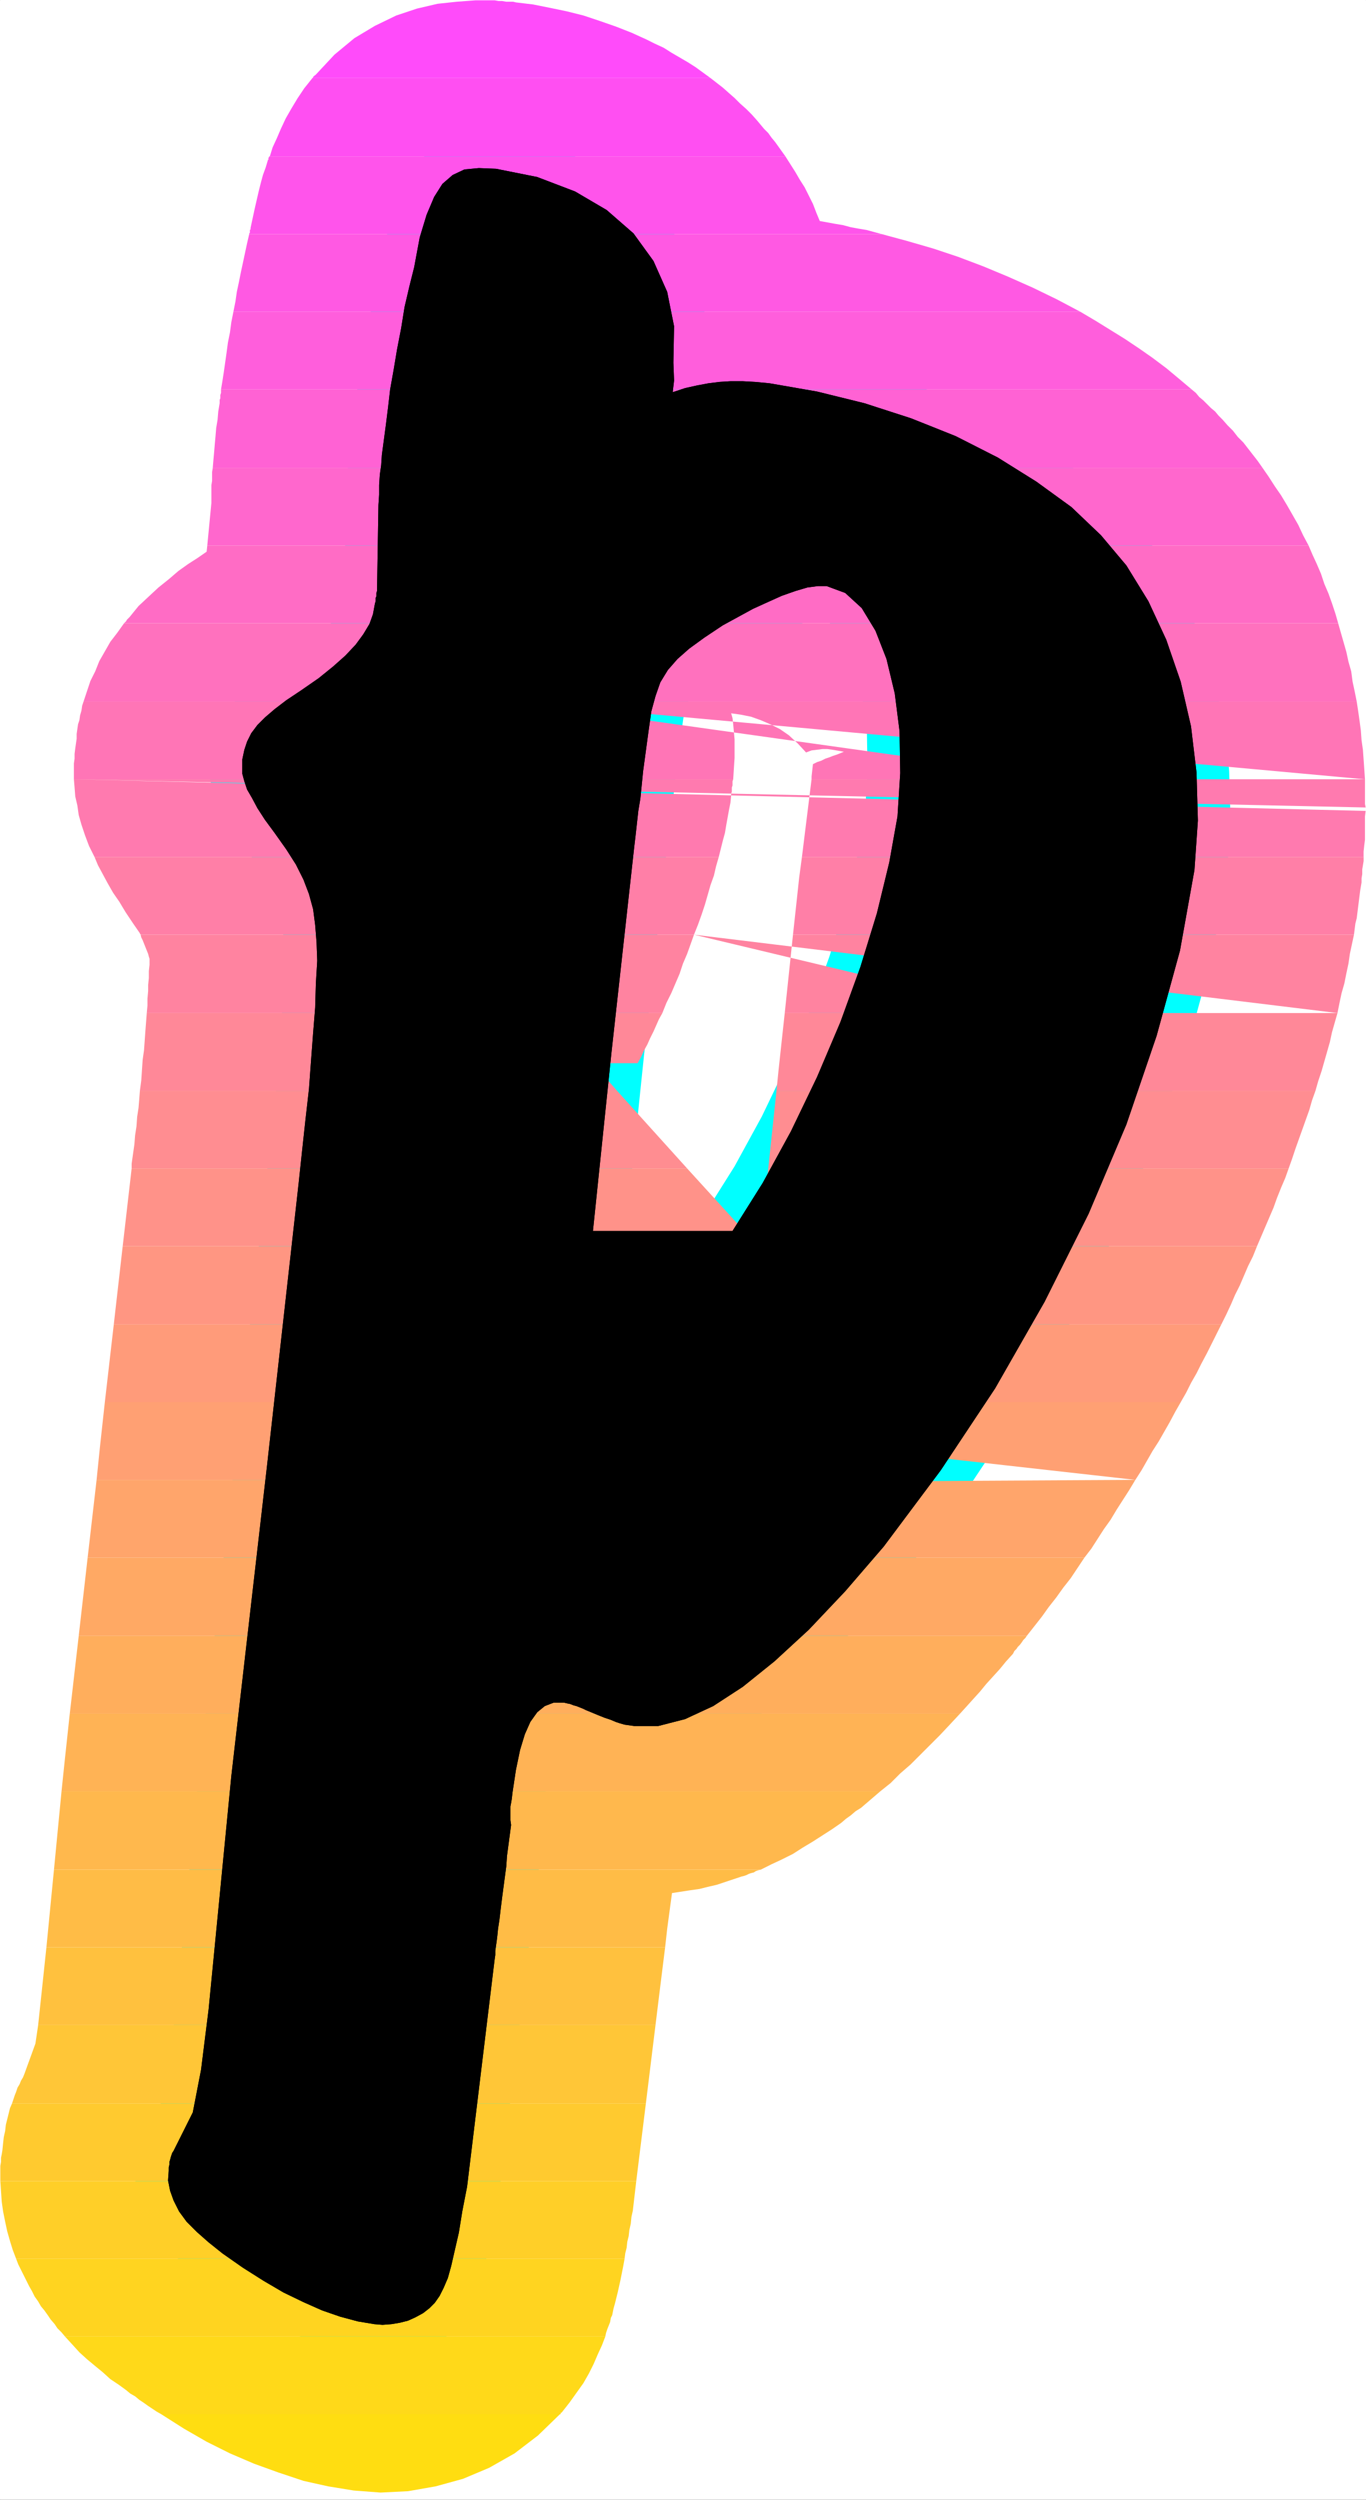 <?xml version="1.0" encoding="UTF-8" standalone="no"?>
<svg
   version="1.0"
   width="84.955mm"
   height="155.455mm"
   id="svg36"
   sodipodi:docname="Sunrise Normal P 2.wmf"
   xmlns:inkscape="http://www.inkscape.org/namespaces/inkscape"
   xmlns:sodipodi="http://sodipodi.sourceforge.net/DTD/sodipodi-0.dtd"
   xmlns="http://www.w3.org/2000/svg"
   xmlns:svg="http://www.w3.org/2000/svg">
  <rect width="100%" height="100%" fill="#333333" stroke="none"/>
  <sodipodi:namedview
     id="namedview36"
     pagecolor="#ffffff"
     bordercolor="#000000"
     borderopacity="0.25"
     inkscape:showpageshadow="2"
     inkscape:pageopacity="0.0"
     inkscape:pagecheckerboard="0"
     inkscape:deskcolor="#d1d1d1"
     inkscape:document-units="mm" />
  <defs
     id="defs1">
    <pattern
       id="WMFhbasepattern"
       patternUnits="userSpaceOnUse"
       width="6"
       height="6"
       x="0"
       y="0" />
  </defs>
  <path
     style="fill:#ffffff;fill-opacity:1;fill-rule:evenodd;stroke:#ffffff;stroke-width:0.162px;stroke-linecap:round;stroke-linejoin:round;stroke-miterlimit:4;stroke-dasharray:none;stroke-opacity:1"
     d="M 0.081,0.081 V 587.465 H 321.009 V 0.081 v 0 z"
     id="path1" />
  <path
     style="fill:#000000;fill-opacity:1;fill-rule:evenodd;stroke:#00ffff;stroke-width:15.352px;stroke-linecap:round;stroke-linejoin:round;stroke-miterlimit:4;stroke-dasharray:none;stroke-opacity:1"
     d="m 158.121,92.188 0.323,-2.747 -0.162,-4.201 0.162,-8.564 -1.616,-8.08 -3.232,-7.272 -4.686,-6.464 -6.302,-5.494 -7.433,-4.363 -8.888,-3.393 -9.696,-1.939 -4.04,-0.162 -3.394,0.323 -2.747,1.293 -2.424,2.101 -1.939,3.07 -1.778,4.201 -1.616,5.333 -1.293,6.948 -1.131,4.525 -1.131,4.848 -0.808,5.009 -0.97,5.009 -0.808,4.848 -0.808,4.525 -0.485,4.201 -0.485,3.878 -0.323,2.424 -0.323,2.424 -0.323,2.424 -0.162,2.424 -0.323,2.262 -0.162,2.424 v 2.262 l -0.162,2.424 -0.323,19.714 v 0.485 l -0.162,0.485 v 0.323 0.485 l -0.162,0.323 v 0.485 0.323 l -0.162,0.485 -0.485,2.585 -0.808,2.262 -1.454,2.424 -1.778,2.424 -2.424,2.585 -2.909,2.585 -3.394,2.747 -4.201,2.909 -3.394,2.262 -2.747,2.101 -2.262,1.939 -1.778,1.778 -1.454,1.939 -0.97,1.939 -0.646,1.939 -0.485,2.262 v 1.616 1.778 l 0.485,1.778 0.646,1.939 1.131,1.939 1.293,2.424 1.778,2.747 2.262,3.07 2.747,3.878 2.262,3.555 1.778,3.555 1.293,3.393 0.97,3.555 0.485,3.717 0.323,4.04 0.162,4.363 -0.323,5.332 -0.162,5.656 -0.485,5.979 -0.485,6.464 -0.485,6.625 -0.808,7.11 -0.808,7.433 -0.808,7.595 -7.433,66.414 -8.403,73.039 -5.333,54.779 -1.778,14.22 -1.939,10.019 -4.525,9.049 -0.323,0.485 -0.162,0.485 -0.162,0.485 -0.162,0.646 -0.162,0.485 v 0.646 l -0.162,0.646 v 0.808 l -0.162,2.262 0.485,2.424 0.808,2.262 1.293,2.585 1.778,2.424 2.424,2.424 2.747,2.424 3.232,2.585 4.848,3.393 4.848,3.07 4.686,2.747 4.686,2.262 4.363,1.939 4.201,1.454 4.201,1.131 3.878,0.646 1.939,0.162 2.101,-0.162 1.939,-0.323 1.939,-0.485 1.778,-0.808 1.778,-0.97 1.454,-1.131 1.293,-1.293 1.131,-1.616 0.97,-1.939 0.97,-2.262 0.808,-2.909 0.808,-3.555 0.97,-4.201 0.808,-5.009 1.131,-5.817 6.464,-53.325 0.162,-1.131 v -0.97 l 0.162,-1.131 0.162,-1.131 0.162,-1.293 0.162,-1.616 0.323,-2.101 0.323,-2.747 0.323,-2.585 0.323,-2.424 0.323,-2.424 0.323,-2.424 0.162,-2.424 0.323,-2.424 0.323,-2.424 0.323,-2.424 -0.162,-1.131 v -0.97 -0.808 -0.646 -0.808 l 0.162,-0.808 0.162,-0.97 0.162,-1.454 0.808,-5.333 0.97,-4.686 1.131,-3.717 1.293,-2.909 1.616,-2.262 1.778,-1.454 2.101,-0.808 h 2.424 l 0.646,0.162 0.808,0.162 0.808,0.323 0.646,0.162 0.808,0.323 0.808,0.323 0.646,0.323 0.808,0.323 1.939,0.808 1.616,0.646 1.454,0.485 1.131,0.485 0.97,0.323 1.131,0.323 1.131,0.162 1.131,0.162 h 5.656 l 6.302,-1.616 6.625,-3.07 6.949,-4.525 7.433,-5.979 8.08,-7.433 8.565,-9.049 9.049,-10.503 13.412,-17.937 12.766,-19.229 11.635,-20.36 10.342,-20.684 8.888,-21.007 7.11,-20.845 5.494,-20.037 3.393,-18.906 0.808,-11.635 -0.323,-11.311 -1.293,-10.827 -2.424,-10.503 -3.393,-9.857 -4.201,-9.049 -5.171,-8.403 -5.979,-7.11 -6.949,-6.625 -8.241,-5.979 -9.049,-5.656 -9.857,-5.009 -10.504,-4.201 -10.988,-3.555 -11.15,-2.747 -11.15,-1.939 -3.393,-0.323 -2.909,-0.162 h -2.909 l -2.586,0.162 -2.586,0.323 -2.586,0.485 -2.909,0.646 z m -14.382,155.127 5.009,-45.246 0.323,-2.909 0.323,-2.747 0.323,-2.909 0.323,-2.909 0.485,-2.909 0.323,-3.232 0.323,-3.232 0.485,-3.555 0.808,-5.979 0.646,-4.525 0.97,-3.555 1.131,-3.232 1.778,-2.909 2.262,-2.585 2.747,-2.424 3.555,-2.585 4.363,-2.909 3.555,-1.939 3.555,-1.939 3.555,-1.616 3.232,-1.454 3.232,-1.131 2.747,-0.808 2.424,-0.323 h 2.101 l 4.363,1.616 3.878,3.555 3.232,5.333 2.586,6.625 1.939,8.08 1.131,8.888 0.162,9.857 -0.646,10.18 -1.939,10.827 -2.909,11.958 -3.878,12.604 -4.686,12.927 -5.494,12.927 -6.141,12.766 -6.625,12.119 -7.11,11.311 h -32.804 z"
     id="path2" />
  <path
     style="fill:#ff4bfa;fill-opacity:1;fill-rule:evenodd;stroke:none"
     d="m 73.445,18.341 h 93.564 l -1.778,-1.293 -1.778,-1.293 -1.778,-1.131 -1.939,-1.131 -1.939,-1.131 -1.778,-1.131 -2.101,-0.97 -1.939,-0.97 -3.555,-1.616 L 144.709,6.221 140.992,4.929 137.114,3.636 133.235,2.666 129.357,1.858 125.317,1.05 121.277,0.566 120.631,0.404 h -0.808 -0.808 l -0.97,-0.162 h -0.808 l -0.97,-0.162 h -0.808 -0.97 -2.747 L 107.38,0.404 102.855,0.889 98.008,2.02 93.16,3.636 88.15,6.06 83.302,8.968 78.616,12.846 74.091,17.694 h -0.162 v 0.162 h -0.162 v 0.162 h -0.162 v 0.162 z"
     id="path3" />
  <path
     style="fill:#ff4ff2;fill-opacity:1;fill-rule:evenodd;stroke:none"
     d="m 63.426,36.762 h 121.196 l -0.808,-1.131 -0.808,-1.131 -0.808,-1.131 -0.808,-0.97 -0.808,-1.131 -0.97,-0.97 -0.808,-0.97 -0.808,-0.97 -1.293,-1.454 -1.293,-1.293 -1.454,-1.293 -1.293,-1.293 -1.293,-1.131 -1.454,-1.293 -1.454,-1.131 -1.454,-1.131 H 73.445 l -1.939,2.424 -1.616,2.424 -1.454,2.424 -1.293,2.262 -1.131,2.424 -0.97,2.262 -0.97,2.101 z"
     id="path4" />
  <path
     style="fill:#ff54eb;fill-opacity:1;fill-rule:evenodd;stroke:none"
     d="M 58.578,55.022 H 207.246 l -1.778,-0.485 -1.778,-0.485 -1.939,-0.323 -1.778,-0.323 -1.778,-0.485 -1.939,-0.323 -1.778,-0.323 -1.778,-0.323 -0.808,-1.939 -0.808,-2.101 -0.97,-1.939 -0.97,-1.939 -1.131,-1.778 -1.131,-1.939 -1.131,-1.778 -1.131,-1.778 H 63.426 63.265 v 0.162 l -0.162,0.162 v 0.162 0.162 0.162 h -0.162 v 0.162 l -0.485,1.616 -0.646,1.778 -0.485,1.778 -0.485,1.939 -0.485,2.101 -0.485,2.101 -0.485,2.262 -0.485,2.262 v 0.162 0.162 l -0.162,0.162 v 0.323 0.162 0.162 l -0.162,0.162 z"
     id="path5" />
  <path
     style="fill:#ff59e3;fill-opacity:1;fill-rule:evenodd;stroke:none"
     d="m 54.862,73.282 h 199.085 l -5.494,-2.909 -5.656,-2.747 -5.817,-2.585 -5.817,-2.424 -5.979,-2.262 -5.817,-1.939 -6.141,-1.778 -5.979,-1.616 H 58.578 l -0.485,2.101 -0.485,2.262 -0.485,2.262 -0.485,2.262 -0.485,2.424 -0.485,2.262 -0.323,2.262 z"
     id="path6" />
  <path
     style="fill:#ff5edc;fill-opacity:1;fill-rule:evenodd;stroke:none"
     d="M 51.953,91.541 H 280.125 l -3.07,-2.585 -2.909,-2.424 -3.232,-2.424 -3.232,-2.262 -3.393,-2.262 -3.393,-2.101 -3.393,-2.101 -3.555,-2.101 H 54.862 l -0.485,2.424 -0.323,2.424 -0.485,2.424 -0.323,2.424 -0.323,2.262 -0.323,2.262 -0.323,2.101 z"
     id="path7" />
  <path
     style="fill:#ff62d4;fill-opacity:1;fill-rule:evenodd;stroke:none"
     d="m 225.183,109.963 h 71.587 l -1.131,-1.616 -1.131,-1.454 -1.131,-1.454 -1.131,-1.454 -1.293,-1.293 -1.131,-1.454 -1.293,-1.293 -1.131,-1.293 -0.97,-0.97 -0.808,-0.97 -0.97,-0.808 -0.808,-0.808 -0.97,-0.97 -0.97,-0.808 -0.808,-0.97 -0.97,-0.808 H 51.953 v 0.485 0.323 l -0.162,0.485 v 0.323 0.485 l -0.162,0.323 v 0.485 0.323 l -0.323,1.939 -0.162,1.939 -0.323,1.939 -0.162,1.939 -0.162,1.778 -0.162,1.939 -0.162,1.778 -0.162,1.939 H 155.535 l 1.778,-0.97 1.939,-0.97 1.778,-0.97 1.778,-0.808 1.778,-0.808 1.616,-0.808 1.778,-0.646 1.616,-0.646 1.939,-0.808 2.586,-0.97 3.232,-0.97 3.717,-0.97 4.04,-0.646 4.363,-0.646 h 4.686 l 5.009,0.323 3.878,0.646 3.717,0.808 3.555,1.131 3.393,1.454 3.232,1.454 2.909,1.778 2.747,1.939 z"
     id="path8" />
  <path
     style="fill:#ff67cd;fill-opacity:1;fill-rule:evenodd;stroke:none"
     d="m 139.376,128.223 -1.616,-0.808 -1.616,-0.97 -1.293,-1.131 -1.454,-0.97 -1.293,-1.293 -1.293,-1.131 -1.293,-1.293 -1.131,-1.454 -0.162,9.049 H 48.721 l 0.97,-10.019 v -1.131 -0.97 -0.97 -1.131 l 0.162,-0.97 v -1.131 -0.97 l 0.162,-0.97 H 155.535 l -0.808,0.323 -0.808,0.485 -0.808,0.485 -0.808,0.323 -0.808,0.485 -0.646,0.485 -0.808,0.485 -0.808,0.485 -2.586,1.616 -2.586,1.778 -2.424,1.778 -2.424,1.778 -2.424,1.778 -2.262,1.939 -2.101,1.939 -1.939,2.101 z m -8.888,0 h 177.108 l -1.293,-2.424 -1.131,-2.424 -1.293,-2.262 -1.293,-2.262 -1.454,-2.424 -1.454,-2.101 -1.454,-2.262 -1.454,-2.101 h -71.587 l 2.424,1.939 2.101,2.262 2.101,2.262 1.778,2.424 1.778,2.262 1.616,2.424 1.454,2.262 1.293,2.424 z"
     id="path9" />
  <path
     style="fill:#ff6cc5;fill-opacity:1;fill-rule:evenodd;stroke:none"
     d="m 222.598,146.482 -4.525,-2.909 -4.848,-2.747 -5.494,-2.585 -5.817,-2.424 -6.141,-2.262 -6.302,-1.778 -6.625,-1.454 -6.625,-1.131 -0.808,0.162 h -0.808 l -0.97,0.162 h -1.131 l -1.131,0.162 -0.97,0.162 h -0.97 l -0.808,0.323 -4.201,0.97 -4.04,0.646 -3.878,0.162 h -3.878 l -3.555,-0.485 -3.393,-0.808 -3.232,-1.131 -3.07,-1.293 h -8.888 l -1.939,1.939 -1.616,2.101 -1.616,2.101 -1.616,2.262 -1.454,2.262 -1.293,2.424 -1.293,2.585 -1.293,2.585 H 29.168 l 0.162,-0.162 0.162,-0.162 0.162,-0.162 0.162,-0.323 0.162,-0.162 0.162,-0.162 0.162,-0.162 0.162,-0.162 2.101,-2.585 2.424,-2.262 2.262,-2.101 2.424,-1.939 2.262,-1.939 2.262,-1.616 2.262,-1.454 2.101,-1.454 0.162,-1.454 h 79.505 l -0.162,10.988 -0.323,4.04 v 0.485 l -0.162,0.323 v 0.485 0.323 l -0.162,0.485 v 0.323 l -0.162,0.485 v 0.323 z m -95.341,0 h 187.289 l -0.646,-2.262 -0.808,-2.424 -0.808,-2.262 -0.97,-2.262 -0.808,-2.424 -0.97,-2.262 -0.97,-2.101 -0.97,-2.262 h -67.87 l 1.131,2.262 1.131,2.101 0.97,2.101 0.808,1.939 0.646,1.778 0.646,1.778 0.485,1.616 0.485,1.454 0.162,0.485 0.162,0.323 v 0.323 l 0.162,0.485 0.162,0.485 0.162,0.323 v 0.485 l 0.162,0.323 z"
     id="path10" />
  <path
     style="fill:#ff71be;fill-opacity:1;fill-rule:evenodd;stroke:none"
     d="m 237.626,164.904 -0.808,-1.939 -0.97,-1.778 -0.808,-1.616 -0.97,-1.616 -0.97,-1.454 -0.97,-1.293 -0.97,-1.131 -0.97,-1.131 -0.646,-0.808 -0.97,-0.808 -0.808,-0.808 -0.97,-0.808 -0.97,-0.808 -0.97,-0.808 -1.131,-0.808 -1.131,-0.808 h -95.341 l -0.485,2.585 -0.646,2.424 -0.646,2.262 -0.808,2.424 -0.97,2.262 -0.808,2.101 -1.131,2.101 -0.97,2.262 z m -116.833,0 H 318.908 l -0.485,-2.424 -0.485,-2.262 -0.323,-2.424 -0.646,-2.262 -0.485,-2.262 -0.646,-2.262 -0.646,-2.262 -0.646,-2.262 h -67.547 l 0.646,2.262 0.485,2.262 0.485,2.262 0.485,2.262 0.323,2.262 0.323,2.262 0.323,2.424 0.323,2.424 z m -101.159,0 h 93.887 l 0.485,-2.585 0.485,-2.585 0.485,-2.424 0.646,-2.262 0.485,-2.262 0.808,-2.101 0.646,-2.101 0.808,-2.101 H 29.168 l -1.616,2.262 -1.616,2.101 -1.293,2.262 -1.293,2.262 -0.97,2.424 -1.131,2.262 -0.808,2.424 z"
     id="path11" />
  <path
     style="fill:#ff75b6;fill-opacity:1;fill-rule:evenodd;stroke:none"
     d="m 237.626,164.904 0.646,1.778 0.808,2.101 0.646,2.262 0.485,2.262 0.485,2.262 0.485,2.424 0.485,2.585 0.162,2.585 h -51.064 v -0.646 l 0.323,-2.909 0.97,-0.485 0.97,-0.323 0.97,-0.485 0.97,-0.323 0.808,-0.323 0.97,-0.323 0.808,-0.323 0.808,-0.323 -0.808,-0.162 -0.97,-0.162 -0.97,-0.162 -1.131,-0.162 h -1.131 l -1.293,0.162 -1.293,0.162 -1.293,0.485 -1.939,-2.101 -2.101,-1.939 -2.101,-1.454 -2.262,-1.131 -2.262,-0.97 -2.262,-0.808 -2.424,-0.485 -2.262,-0.323 0.323,1.131 0.162,1.454 0.162,1.778 0.162,1.778 v 2.101 2.262 l -0.162,2.424 -0.162,2.585 h -60.921 l 1.131,-10.342 0.808,-5.979 v -0.323 -0.162 -0.323 l 0.162,-0.323 v -0.162 -0.323 -0.162 -0.162 H 19.634 l -0.323,0.97 -0.162,1.131 -0.323,1.131 -0.162,1.131 -0.323,0.97 -0.162,1.131 -0.162,1.131 v 1.131 l -0.162,1.131 -0.162,1.131 -0.162,1.293 v 1.131 l -0.162,1.131 v 1.293 1.131 1.293 h 89.524 l 1.939,-1.939 1.778,-2.101 1.778,-2.101 1.778,-2.262 1.778,-2.424 1.778,-2.424 1.454,-2.424 1.616,-2.585 z m -116.833,0 200.055,18.26 -0.162,-2.424 -0.162,-2.262 -0.162,-2.262 -0.323,-2.262 -0.162,-2.262 -0.323,-2.424 -0.323,-2.262 -0.323,-2.101 h -68.516 l 0.162,2.101 0.323,2.262 v 2.262 l 0.162,2.424 v 2.262 l 0.162,2.262 v 2.262 l -0.162,2.424 z"
     id="path12" />
  <path
     style="fill:#ff7aaf;fill-opacity:1;fill-rule:evenodd;stroke:none"
     d="m 241.343,201.423 v -0.162 -0.323 -0.162 l 0.162,-0.162 v -0.323 -0.162 -0.162 -0.323 l 0.323,-2.101 0.162,-2.262 0.162,-2.101 v -2.101 -2.101 -1.939 l -0.162,-1.939 -0.162,-1.939 h -51.064 l -2.262,18.26 z m -134.447,-18.26 -0.323,0.162 -0.323,0.323 -0.162,0.323 -0.323,0.162 -0.323,0.323 -0.162,0.323 -0.323,0.162 -0.323,0.323 1.131,1.939 0.97,2.101 0.97,1.939 0.808,2.101 0.808,1.939 0.646,2.101 0.646,1.939 0.646,2.101 h 57.69 l 0.485,-1.939 0.485,-1.939 0.485,-1.778 0.323,-1.939 0.323,-1.778 0.323,-1.778 0.323,-1.616 0.162,-1.616 v -0.485 l 0.162,-0.485 v -0.485 -0.485 l 0.162,-0.485 v -0.485 -0.485 l 0.162,-0.485 h -60.921 l -1.939,14.382 -0.323,3.878 H 22.219 l -1.293,-2.585 -0.97,-2.585 -0.808,-2.424 -0.646,-2.262 -0.323,-2.262 -0.485,-2.101 -0.162,-2.101 -0.162,-1.939 z m -89.524,0 303.638,6.625 -0.162,-0.808 v -0.97 -0.808 -0.808 -0.808 -0.808 -0.808 -0.808 h -69.809 v 1.616 l -0.162,1.778 v 1.616 l -0.162,1.778 -0.162,1.616 -0.162,1.616 -0.162,1.778 -0.162,1.778 -0.162,0.485 v 0.646 l -0.162,0.485 v 0.646 l -0.162,0.646 v 0.485 l -0.162,0.646 v 0.646 h 71.102 v -1.293 l 0.162,-1.454 0.162,-1.293 v -1.454 -1.293 -1.454 -1.293 l 0.162,-1.293 z"
     id="path13" />
  <path
     style="fill:#ff7fa7;fill-opacity:1;fill-rule:evenodd;stroke:none"
     d="m 241.343,201.423 -0.323,2.262 -0.323,2.101 -0.485,2.262 -0.323,2.262 -0.485,2.262 -0.485,2.424 -0.646,2.262 -0.485,2.424 h -51.387 l 1.454,-13.412 0.646,-4.848 z m -127.499,18.26 -0.162,-2.424 -0.162,-2.262 -0.323,-2.424 -0.162,-2.262 -0.323,-2.262 -0.485,-2.101 -0.485,-2.262 -0.485,-2.262 h 57.69 l -0.646,2.262 -0.485,2.101 -0.808,2.262 -0.646,2.262 -0.646,2.262 -0.808,2.424 -0.808,2.262 -0.97,2.424 z m 49.287,0 h 155.131 l 0.162,-1.293 0.162,-1.293 0.323,-1.293 0.162,-1.293 0.162,-1.293 0.162,-1.293 0.162,-1.293 0.162,-1.293 0.162,-0.97 0.162,-0.97 v -0.97 l 0.162,-0.97 v -1.131 l 0.162,-0.97 0.162,-0.97 v -0.97 h -71.102 l -0.485,2.262 -0.323,2.262 -0.485,2.101 -0.323,2.262 -0.485,2.424 -0.646,2.262 -0.485,2.424 -0.646,2.262 z m -130.084,0 h 74.172 l 1.939,-18.26 H 22.219 l 0.808,1.939 1.131,2.101 1.131,2.101 1.293,2.262 1.454,2.101 1.454,2.424 1.616,2.424 1.778,2.585 v 0.162 h 0.162 z"
     id="path14" />
  <path
     style="fill:#ff83a0;fill-opacity:1;fill-rule:evenodd;stroke:none"
     d="m 237.787,219.683 -0.646,2.262 -0.646,2.262 -0.485,2.262 -0.808,2.262 -0.646,2.262 -0.646,2.262 -0.808,2.424 -0.808,2.424 h -47.832 l 1.939,-18.421 z m -123.944,0 v 0.808 0.808 0.97 0.808 0.808 0.808 0.97 0.808 1.454 1.293 1.454 l -0.162,1.454 v 1.454 l -0.162,1.454 v 1.454 1.616 h 42.176 l 0.97,-2.424 1.131,-2.262 0.97,-2.262 0.97,-2.262 0.808,-2.424 0.97,-2.262 0.808,-2.262 0.808,-2.262 z m 49.287,0 151.253,18.421 0.485,-2.424 0.485,-2.262 0.646,-2.262 0.485,-2.424 0.485,-2.262 0.323,-2.262 0.485,-2.262 0.485,-2.262 h -72.718 l -0.485,2.262 -0.646,2.262 -0.646,2.262 -0.646,2.262 -0.646,2.424 -0.808,2.262 -0.646,2.262 -0.808,2.424 z M 34.501,238.105 h 70.779 l 1.939,-18.421 H 33.046 l 0.162,0.646 0.323,0.646 0.323,0.808 0.323,0.808 0.323,0.808 0.323,0.808 0.162,0.646 0.162,0.485 v 1.454 l -0.162,1.454 v 1.616 l -0.162,1.616 v 1.454 l -0.162,1.778 v 1.616 z"
     id="path15" />
  <path
     style="fill:#ff8898;fill-opacity:1;fill-rule:evenodd;stroke:none"
     d="m 232.293,238.105 -0.808,2.101 -0.808,2.262 -0.808,2.262 -0.808,2.424 -0.808,2.262 -0.97,2.262 -0.808,2.424 -0.97,2.262 h -42.984 l 0.485,-4.848 1.454,-13.412 z m -120.227,18.26 0.323,-2.424 0.162,-2.424 0.162,-2.424 0.162,-2.262 0.162,-2.262 0.162,-2.262 0.162,-2.101 0.162,-2.101 h 42.176 l -0.808,1.454 -0.646,1.454 -0.646,1.454 -0.808,1.616 -0.646,1.454 -0.808,1.454 -0.646,1.454 -0.808,1.454 h -10.504 l 5.656,6.464 z m 121.52,0 h 75.627 l 0.646,-2.262 0.808,-2.424 0.646,-2.262 0.646,-2.262 0.646,-2.262 0.485,-2.262 0.646,-2.262 0.646,-2.262 h -74.172 l -0.808,2.262 -0.646,2.262 -0.808,2.262 -0.808,2.262 -0.97,2.262 -0.808,2.262 -0.97,2.424 z m -200.701,0 h 70.294 l 1.454,-13.25 0.646,-5.009 H 34.501 l -0.162,2.101 -0.162,2.101 -0.162,2.262 -0.162,2.262 -0.323,2.262 -0.162,2.424 -0.162,2.424 z"
     id="path16" />
  <path
     style="fill:#ff8d91;fill-opacity:1;fill-rule:evenodd;stroke:none"
     d="m 225.506,256.364 -0.97,2.262 -0.97,2.262 -0.97,2.262 -1.131,2.262 -0.97,2.262 -1.131,2.424 -0.97,2.262 -1.131,2.262 h -36.682 l 1.939,-18.26 z m -115.217,18.26 0.162,-2.424 0.323,-2.262 0.162,-2.424 0.323,-2.262 0.162,-2.262 0.323,-2.262 0.162,-2.262 0.162,-2.101 h 32.965 l 16.483,18.26 z m 115.217,0 h 77.404 l 0.808,-2.262 0.808,-2.424 0.808,-2.262 0.808,-2.262 0.808,-2.262 0.808,-2.262 0.646,-2.262 0.808,-2.262 h -75.627 l -0.97,2.262 -0.97,2.262 -0.97,2.424 -0.97,2.262 -0.97,2.262 -1.131,2.262 -0.97,2.262 z m -194.561,0 h 70.294 l 1.939,-18.26 H 32.885 l -0.162,2.101 -0.162,1.939 -0.323,2.101 -0.162,2.262 -0.323,2.101 -0.162,2.101 -0.323,2.262 -0.323,2.262 z"
     id="path17" />
  <path
     style="fill:#ff9289;fill-opacity:1;fill-rule:evenodd;stroke:none"
     d="m 217.265,274.624 -1.131,2.262 -1.131,2.262 -1.131,2.424 -1.131,2.262 -1.293,2.262 -1.131,2.262 -1.293,2.262 -1.293,2.262 h -29.087 l 1.939,-18.26 z m -106.976,0 -0.162,0.97 -0.162,1.131 -0.162,0.97 v 0.97 l -0.162,1.131 -0.162,0.97 -0.162,1.131 v 0.97 l -1.131,10.019 h 69.971 l -16.644,-18.26 z m 105.845,18.26 h 79.343 l 0.97,-2.262 0.97,-2.262 0.97,-2.262 0.97,-2.262 0.808,-2.262 0.97,-2.424 0.97,-2.262 0.808,-2.262 h -77.404 l -1.131,2.262 -1.131,2.424 -1.131,2.262 -1.131,2.424 -1.293,2.262 -1.131,2.262 -1.131,2.262 z m -187.289,0 h 71.264 l -0.162,-0.97 v -0.97 -0.97 -0.97 -0.97 -0.97 l 0.162,-0.97 0.162,-0.97 0.97,-10.503 H 30.945 Z"
     id="path18" />
  <path
     style="fill:#ff9682;fill-opacity:1;fill-rule:evenodd;stroke:none"
     d="m 207.731,292.884 -1.293,2.424 -1.293,2.262 -1.293,2.262 -1.454,2.262 -1.293,2.424 -1.454,2.262 -1.454,2.262 -1.293,2.262 H 106.249 l -1.293,-2.101 -1.131,-2.101 -0.97,-2.101 -0.808,-2.424 -0.808,-2.262 -0.485,-2.424 -0.485,-2.424 -0.162,-2.585 H 28.845 l -2.101,18.421 h 79.343 l 2.101,-18.421 h 69.971 l 0.323,0.646 0.162,-0.646 z m -2.747,18.421 h 82.09 l 1.131,-2.262 1.131,-2.424 0.97,-2.262 1.131,-2.262 0.97,-2.262 0.97,-2.262 1.131,-2.262 0.97,-2.424 h -79.343 l -1.293,2.424 -1.454,2.424 -1.293,2.262 -1.454,2.424 -1.454,2.262 -1.454,2.262 -1.293,2.101 z"
     id="path19" />
  <path
     style="fill:#ff9b7a;fill-opacity:1;fill-rule:evenodd;stroke:none"
     d="m 196.904,311.305 -1.616,2.262 -1.454,2.424 -1.616,2.262 -1.616,2.262 -1.454,2.262 -1.616,2.262 -1.778,2.262 -1.616,2.262 h 93.402 l 1.293,-2.262 1.131,-2.262 1.293,-2.262 1.131,-2.262 1.293,-2.424 1.131,-2.262 1.131,-2.262 1.131,-2.262 h -82.09 -0.162 l -2.262,2.424 -3.393,2.747 -4.525,2.909 -4.848,2.747 -5.171,2.585 -4.848,1.939 -4.201,1.454 -3.232,0.485 -32.965,0.162 -5.171,-0.323 -5.009,-0.97 -4.848,-1.454 -4.363,-2.101 -4.04,-2.424 -3.717,-3.07 -3.232,-3.393 -2.747,-3.717 z m -90.655,0 h -0.162 -79.343 l -2.101,18.26 h 79.343 z"
     id="path20" />
  <path
     style="fill:#ffa073;fill-opacity:1;fill-rule:evenodd;stroke:none"
     d="m 168.948,347.825 0.97,-1.131 1.131,-1.131 0.97,-1.131 1.131,-1.131 1.131,-1.293 0.97,-1.131 1.131,-1.293 1.131,-1.293 0.808,-1.131 0.808,-0.97 0.808,-1.131 0.97,-1.131 0.808,-0.97 0.808,-1.131 0.808,-1.131 0.808,-1.131 h 93.402 l -1.293,2.262 -1.293,2.424 -1.293,2.262 -1.293,2.262 -1.454,2.262 -1.293,2.262 -1.293,2.262 -1.454,2.262 z m 97.927,0 -162.888,-18.26 H 24.643 l -1.131,10.342 -0.808,7.918 h 79.182 z"
     id="path21" />
  <path
     style="fill:#ffa56b;fill-opacity:1;fill-rule:evenodd;stroke:none"
     d="m 168.948,347.825 -2.747,2.747 -2.424,2.424 -2.586,2.424 -2.262,2.262 -2.262,1.939 -2.262,1.939 -1.939,1.616 -1.778,1.454 -1.778,-0.646 -1.454,-0.646 -1.616,-0.485 -1.616,-0.485 -1.616,-0.323 -1.616,-0.323 -1.778,-0.323 -1.778,-0.323 -3.878,-0.323 h -3.878 l -3.555,0.323 -3.555,0.485 -3.393,0.808 -3.393,0.97 -3.07,1.293 -2.909,1.454 h 145.113 l 1.616,-2.101 1.454,-2.262 1.454,-2.262 1.616,-2.262 1.454,-2.424 1.454,-2.262 1.454,-2.262 1.454,-2.424 z m 97.927,0 -164.989,0.97 -1.939,17.29 H 20.603 l 2.101,-18.26 h 79.182 z"
     id="path22" />
  <path
     style="fill:#ffa964;fill-opacity:1;fill-rule:evenodd;stroke:none"
     d="m 99.947,366.085 -0.97,8.08 1.293,-1.293 1.131,-0.97 1.293,-1.131 1.293,-0.97 1.454,-0.97 1.293,-0.97 1.454,-0.808 1.616,-0.97 h 145.113 l -1.616,2.424 -1.616,2.424 -1.778,2.262 -1.616,2.262 -1.778,2.262 -1.616,2.262 -1.778,2.262 -1.778,2.262 H 18.503 l 2.101,-18.421 z"
     id="path23" />
  <path
     style="fill:#ffae5c;fill-opacity:1;fill-rule:evenodd;stroke:none"
     d="M 16.402,402.766 H 225.668 l 1.616,-1.778 1.454,-1.616 1.616,-1.778 1.454,-1.778 1.616,-1.778 1.616,-1.778 1.454,-1.778 1.616,-1.778 0.323,-0.646 0.485,-0.485 0.323,-0.485 0.485,-0.485 0.485,-0.646 0.323,-0.485 0.485,-0.485 0.323,-0.485 H 18.503 Z"
     id="path24" />
  <path
     style="fill:#ffb355;fill-opacity:1;fill-rule:evenodd;stroke:none"
     d="M 14.463,421.026 H 206.923 l 2.424,-1.939 2.262,-2.262 2.424,-2.101 2.262,-2.262 2.424,-2.424 2.262,-2.262 2.424,-2.585 2.262,-2.424 H 16.402 l -1.131,10.503 z"
     id="path25" />
  <path
     style="fill:#ffb84d;fill-opacity:1;fill-rule:evenodd;stroke:none"
     d="m 12.685,439.447 h 166.12 l 2.586,-1.293 2.424,-1.131 2.586,-1.293 2.262,-1.454 2.424,-1.454 2.262,-1.454 2.262,-1.454 2.101,-1.454 1.131,-0.97 1.131,-0.808 1.131,-0.97 1.293,-0.808 1.131,-0.97 1.131,-0.97 1.131,-0.97 1.131,-0.97 H 14.463 Z"
     id="path26" />
  <path
     style="fill:#ffbc46;fill-opacity:1;fill-rule:evenodd;stroke:none"
     d="M 10.908,457.707 H 156.343 l 0.485,-4.363 1.131,-8.403 2.101,-0.323 2.101,-0.323 2.262,-0.323 1.939,-0.485 2.101,-0.485 1.939,-0.646 1.939,-0.646 1.939,-0.646 0.646,-0.162 0.485,-0.162 0.646,-0.323 0.485,-0.162 0.646,-0.162 0.485,-0.323 0.485,-0.162 0.646,-0.162 H 12.685 Z"
     id="path27" />
  <path
     style="fill:#ffc13e;fill-opacity:1;fill-rule:evenodd;stroke:none"
     d="M 8.969,475.967 H 154.081 l 1.293,-10.503 0.97,-7.756 H 10.908 l -1.131,10.665 z"
     id="path28" />
  <path
     style="fill:#ffc637;fill-opacity:1;fill-rule:evenodd;stroke:none"
     d="M 2.828,494.388 H 151.819 l 2.262,-18.421 H 8.969 l -0.646,4.363 -2.586,7.11 -0.323,0.808 -0.485,0.808 -0.323,0.808 -0.485,0.808 -0.323,0.97 -0.323,0.808 -0.323,0.97 z"
     id="path29" />
  <path
     style="fill:#ffca2f;fill-opacity:1;fill-rule:evenodd;stroke:none"
     d="M 0.081,512.648 H 149.556 l 2.262,-18.26 H 2.828 l -0.485,1.131 -0.323,1.293 -0.323,1.293 -0.323,1.293 -0.162,1.454 -0.323,1.454 -0.162,1.454 -0.162,1.616 -0.162,0.97 -0.162,0.808 v 0.97 l -0.162,0.97 v 0.808 0.808 0.97 z"
     id="path30" />
  <path
     style="fill:#ffcf28;fill-opacity:1;fill-rule:evenodd;stroke:none"
     d="M 3.797,530.908 H 146.809 l 0.162,-1.293 0.323,-1.293 0.162,-1.454 0.323,-1.293 0.162,-1.454 0.323,-1.454 0.162,-1.616 0.323,-1.454 0.808,-6.948 H 0.081 l 0.162,2.424 0.162,2.424 0.323,2.262 0.485,2.424 0.485,2.262 0.646,2.262 0.646,2.101 z"
     id="path31" />
  <path
     style="fill:#ffd420;fill-opacity:1;fill-rule:evenodd;stroke:none"
     d="M 15.271,549.167 H 142.285 l 0.162,-0.808 0.323,-0.97 0.323,-0.808 0.323,-0.808 0.162,-0.97 0.323,-0.646 0.162,-0.808 0.162,-0.808 0.323,-1.131 0.323,-1.293 0.323,-1.293 0.323,-1.454 0.323,-1.454 0.323,-1.616 0.323,-1.616 0.323,-1.778 H 3.797 l 0.485,1.293 0.646,1.293 0.646,1.293 0.646,1.293 0.646,1.293 0.646,1.131 0.646,1.293 0.808,1.131 0.646,1.131 0.808,0.97 0.808,1.131 0.646,0.97 0.97,1.131 0.646,0.97 0.97,0.97 z"
     id="path32" />
  <path
     style="fill:#ffd919;fill-opacity:1;fill-rule:evenodd;stroke:none"
     d="m 37.894,567.427 h 93.725 v 0 h 0.162 v -0.162 -0.162 h 0.162 v 0 l 0.162,-0.162 v 0 l 1.778,-2.262 1.616,-2.262 1.616,-2.262 1.293,-2.262 1.131,-2.262 0.97,-2.262 0.97,-2.101 0.808,-2.101 H 15.271 l 1.778,1.939 1.616,1.778 1.778,1.616 1.939,1.616 1.778,1.454 1.778,1.616 1.939,1.293 1.778,1.293 0.97,0.808 1.131,0.646 0.97,0.808 0.97,0.646 1.131,0.808 0.97,0.646 0.97,0.646 z"
     id="path33" />
  <path
     style="fill:#ffdd11;fill-opacity:1;fill-rule:evenodd;stroke:none"
     d="M 131.619,567.427 H 37.894 l 5.333,3.393 5.333,3.07 5.494,2.747 5.656,2.424 5.817,2.101 5.817,1.939 5.817,1.293 5.979,0.97 6.302,0.485 6.464,-0.323 6.464,-1.131 6.464,-1.778 6.141,-2.585 5.979,-3.393 5.494,-4.201 z"
     id="path34" />
  <path
     style="fill:#000000;fill-opacity:1;fill-rule:evenodd;stroke:none"
     d="m 158.121,92.188 0.323,-2.747 -0.162,-4.201 0.162,-8.564 -1.616,-8.08 -3.232,-7.272 -4.686,-6.464 -6.302,-5.494 -7.433,-4.363 -8.888,-3.393 -9.696,-1.939 -4.04,-0.162 -3.394,0.323 -2.747,1.293 -2.424,2.101 -1.939,3.07 -1.778,4.201 -1.616,5.333 -1.293,6.948 -1.131,4.525 -1.131,4.848 -0.808,5.009 -0.97,5.009 -0.808,4.848 -0.808,4.525 -0.485,4.201 -0.485,3.878 -0.323,2.424 -0.323,2.424 -0.323,2.424 -0.162,2.424 -0.323,2.262 -0.162,2.424 v 2.262 l -0.162,2.424 -0.323,19.714 v 0.485 l -0.162,0.485 v 0.323 0.485 l -0.162,0.323 v 0.485 0.323 l -0.162,0.485 -0.485,2.585 -0.808,2.262 -1.454,2.424 -1.778,2.424 -2.424,2.585 -2.909,2.585 -3.394,2.747 -4.201,2.909 -3.394,2.262 -2.747,2.101 -2.262,1.939 -1.778,1.778 -1.454,1.939 -0.97,1.939 -0.646,1.939 -0.485,2.262 v 1.616 1.778 l 0.485,1.778 0.646,1.939 1.131,1.939 1.293,2.424 1.778,2.747 2.262,3.07 2.747,3.878 2.262,3.555 1.778,3.555 1.293,3.393 0.97,3.555 0.485,3.717 0.323,4.04 0.162,4.363 -0.323,5.332 -0.162,5.656 -0.485,5.979 -0.485,6.464 -0.485,6.625 -0.808,7.11 -0.808,7.433 -0.808,7.595 -7.433,66.414 -8.403,73.039 -5.333,54.779 -1.778,14.22 -1.939,10.019 -4.525,9.049 -0.323,0.485 -0.162,0.485 -0.162,0.485 -0.162,0.646 -0.162,0.485 v 0.646 l -0.162,0.646 v 0.808 l -0.162,2.262 0.485,2.424 0.808,2.262 1.293,2.585 1.778,2.424 2.424,2.424 2.747,2.424 3.232,2.585 4.848,3.393 4.848,3.07 4.686,2.747 4.686,2.262 4.363,1.939 4.201,1.454 4.201,1.131 3.878,0.646 1.939,0.162 2.101,-0.162 1.939,-0.323 1.939,-0.485 1.778,-0.808 1.778,-0.97 1.454,-1.131 1.293,-1.293 1.131,-1.616 0.97,-1.939 0.97,-2.262 0.808,-2.909 0.808,-3.555 0.97,-4.201 0.808,-5.009 1.131,-5.817 6.464,-53.325 0.162,-1.131 v -0.97 l 0.162,-1.131 0.162,-1.131 0.162,-1.293 0.162,-1.616 0.323,-2.101 0.323,-2.747 0.323,-2.585 0.323,-2.424 0.323,-2.424 0.323,-2.424 0.162,-2.424 0.323,-2.424 0.323,-2.424 0.323,-2.424 -0.162,-1.131 v -0.97 -0.808 -0.646 -0.808 l 0.162,-0.808 0.162,-0.97 0.162,-1.454 0.808,-5.333 0.97,-4.686 1.131,-3.717 1.293,-2.909 1.616,-2.262 1.778,-1.454 2.101,-0.808 h 2.424 l 0.646,0.162 0.808,0.162 0.808,0.323 0.646,0.162 0.808,0.323 0.808,0.323 0.646,0.323 0.808,0.323 1.939,0.808 1.616,0.646 1.454,0.485 1.131,0.485 0.97,0.323 1.131,0.323 1.131,0.162 1.131,0.162 h 5.656 l 6.302,-1.616 6.625,-3.07 6.949,-4.525 7.433,-5.979 8.08,-7.433 8.565,-9.049 9.049,-10.503 13.412,-17.937 12.766,-19.229 11.635,-20.36 10.342,-20.684 8.888,-21.007 7.11,-20.845 5.494,-20.037 3.393,-18.906 0.808,-11.635 -0.323,-11.311 -1.293,-10.827 -2.424,-10.503 -3.393,-9.857 -4.201,-9.049 -5.171,-8.403 -5.979,-7.11 -6.949,-6.625 -8.241,-5.979 -9.049,-5.656 -9.857,-5.009 -10.504,-4.201 -10.988,-3.555 -11.15,-2.747 -11.15,-1.939 -3.393,-0.323 -2.909,-0.162 h -2.909 l -2.586,0.162 -2.586,0.323 -2.586,0.485 -2.909,0.646 z m -14.382,155.127 5.009,-45.246 0.323,-2.909 0.323,-2.747 0.323,-2.909 0.323,-2.909 0.485,-2.909 0.323,-3.232 0.323,-3.232 0.485,-3.555 0.808,-5.979 0.646,-4.525 0.97,-3.555 1.131,-3.232 1.778,-2.909 2.262,-2.585 2.747,-2.424 3.555,-2.585 4.363,-2.909 3.555,-1.939 3.555,-1.939 3.555,-1.616 3.232,-1.454 3.232,-1.131 2.747,-0.808 2.424,-0.323 h 2.101 l 4.363,1.616 3.878,3.555 3.232,5.333 2.586,6.625 1.939,8.08 1.131,8.888 0.162,9.857 -0.646,10.18 -1.939,10.827 -2.909,11.958 -3.878,12.604 -4.686,12.927 -5.494,12.927 -6.141,12.766 -6.625,12.119 -7.11,11.311 h -32.804 z"
     id="path35" />
  <path
     style="fill:#000000;fill-opacity:1;fill-rule:evenodd;stroke:none"
     d="m 158.121,92.188 0.323,-2.747 -0.162,-4.201 0.162,-8.564 -1.616,-8.08 -3.232,-7.272 -4.686,-6.464 -6.302,-5.494 -7.433,-4.363 -8.888,-3.393 -9.696,-1.939 -4.04,-0.162 -3.394,0.323 -2.747,1.293 -2.424,2.101 -1.939,3.07 -1.778,4.201 -1.616,5.333 -1.293,6.948 -1.131,4.525 -1.131,4.848 -0.808,5.009 -0.97,5.009 -0.808,4.848 -0.808,4.525 -0.485,4.201 -0.485,3.878 -0.323,2.424 -0.323,2.424 -0.323,2.424 -0.162,2.424 -0.323,2.262 -0.162,2.424 v 2.262 l -0.162,2.424 -0.323,19.714 v 0.485 l -0.162,0.485 v 0.323 0.485 l -0.162,0.323 v 0.485 0.323 l -0.162,0.485 -0.485,2.585 -0.808,2.262 -1.454,2.424 -1.778,2.424 -2.424,2.585 -2.909,2.585 -3.394,2.747 -4.201,2.909 -3.394,2.262 -2.747,2.101 -2.262,1.939 -1.778,1.778 -1.454,1.939 -0.97,1.939 -0.646,1.939 -0.485,2.262 v 1.616 1.778 l 0.485,1.778 0.646,1.939 1.131,1.939 1.293,2.424 1.778,2.747 2.262,3.07 2.747,3.878 2.262,3.555 1.778,3.555 1.293,3.393 0.97,3.555 0.485,3.717 0.323,4.04 0.162,4.363 -0.323,5.332 -0.162,5.656 -0.485,5.979 -0.485,6.464 -0.485,6.625 -0.808,7.11 -0.808,7.433 -0.808,7.595 -7.433,66.414 -8.403,73.039 -5.333,54.779 -1.778,14.22 -1.939,10.019 -4.525,9.049 -0.323,0.485 -0.162,0.485 -0.162,0.485 -0.162,0.646 -0.162,0.485 v 0.646 l -0.162,0.646 v 0.808 l -0.162,2.262 0.485,2.424 0.808,2.262 1.293,2.585 1.778,2.424 2.424,2.424 2.747,2.424 3.232,2.585 4.848,3.393 4.848,3.07 4.686,2.747 4.686,2.262 4.363,1.939 4.201,1.454 4.201,1.131 3.878,0.646 1.939,0.162 2.101,-0.162 1.939,-0.323 1.939,-0.485 1.778,-0.808 1.778,-0.97 1.454,-1.131 1.293,-1.293 1.131,-1.616 0.97,-1.939 0.97,-2.262 0.808,-2.909 0.808,-3.555 0.97,-4.201 0.808,-5.009 1.131,-5.817 6.464,-53.325 0.162,-1.131 v -0.97 l 0.162,-1.131 0.162,-1.131 0.162,-1.293 0.162,-1.616 0.323,-2.101 0.323,-2.747 0.323,-2.585 0.323,-2.424 0.323,-2.424 0.323,-2.424 0.162,-2.424 0.323,-2.424 0.323,-2.424 0.323,-2.424 -0.162,-1.131 v -0.97 -0.808 -0.646 -0.808 l 0.162,-0.808 0.162,-0.97 0.162,-1.454 0.808,-5.333 0.97,-4.686 1.131,-3.717 1.293,-2.909 1.616,-2.262 1.778,-1.454 2.101,-0.808 h 2.424 l 0.646,0.162 0.808,0.162 0.808,0.323 0.646,0.162 0.808,0.323 0.808,0.323 0.646,0.323 0.808,0.323 1.939,0.808 1.616,0.646 1.454,0.485 1.131,0.485 0.97,0.323 1.131,0.323 1.131,0.162 1.131,0.162 h 5.656 l 6.302,-1.616 6.625,-3.07 6.949,-4.525 7.433,-5.979 8.08,-7.433 8.565,-9.049 9.049,-10.503 13.412,-17.937 12.766,-19.229 11.635,-20.36 10.342,-20.684 8.888,-21.007 7.11,-20.845 5.494,-20.037 3.393,-18.906 0.808,-11.635 -0.323,-11.311 -1.293,-10.827 -2.424,-10.503 -3.393,-9.857 -4.201,-9.049 -5.171,-8.403 -5.979,-7.11 -6.949,-6.625 -8.241,-5.979 -9.049,-5.656 -9.857,-5.009 -10.504,-4.201 -10.988,-3.555 -11.15,-2.747 -11.15,-1.939 -3.393,-0.323 -2.909,-0.162 h -2.909 l -2.586,0.162 -2.586,0.323 -2.586,0.485 -2.909,0.646 z m -14.382,155.127 5.009,-45.246 0.323,-2.909 0.323,-2.747 0.323,-2.909 0.323,-2.909 0.485,-2.909 0.323,-3.232 0.323,-3.232 0.485,-3.555 0.808,-5.979 0.646,-4.525 0.97,-3.555 1.131,-3.232 1.778,-2.909 2.262,-2.585 2.747,-2.424 3.555,-2.585 4.363,-2.909 3.555,-1.939 3.555,-1.939 3.555,-1.616 3.232,-1.454 3.232,-1.131 2.747,-0.808 2.424,-0.323 h 2.101 l 4.363,1.616 3.878,3.555 3.232,5.333 2.586,6.625 1.939,8.08 1.131,8.888 0.162,9.857 -0.646,10.18 -1.939,10.827 -2.909,11.958 -3.878,12.604 -4.686,12.927 -5.494,12.927 -6.141,12.766 -6.625,12.119 -7.11,11.311 h -32.804 z"
     id="path36" />
</svg>
